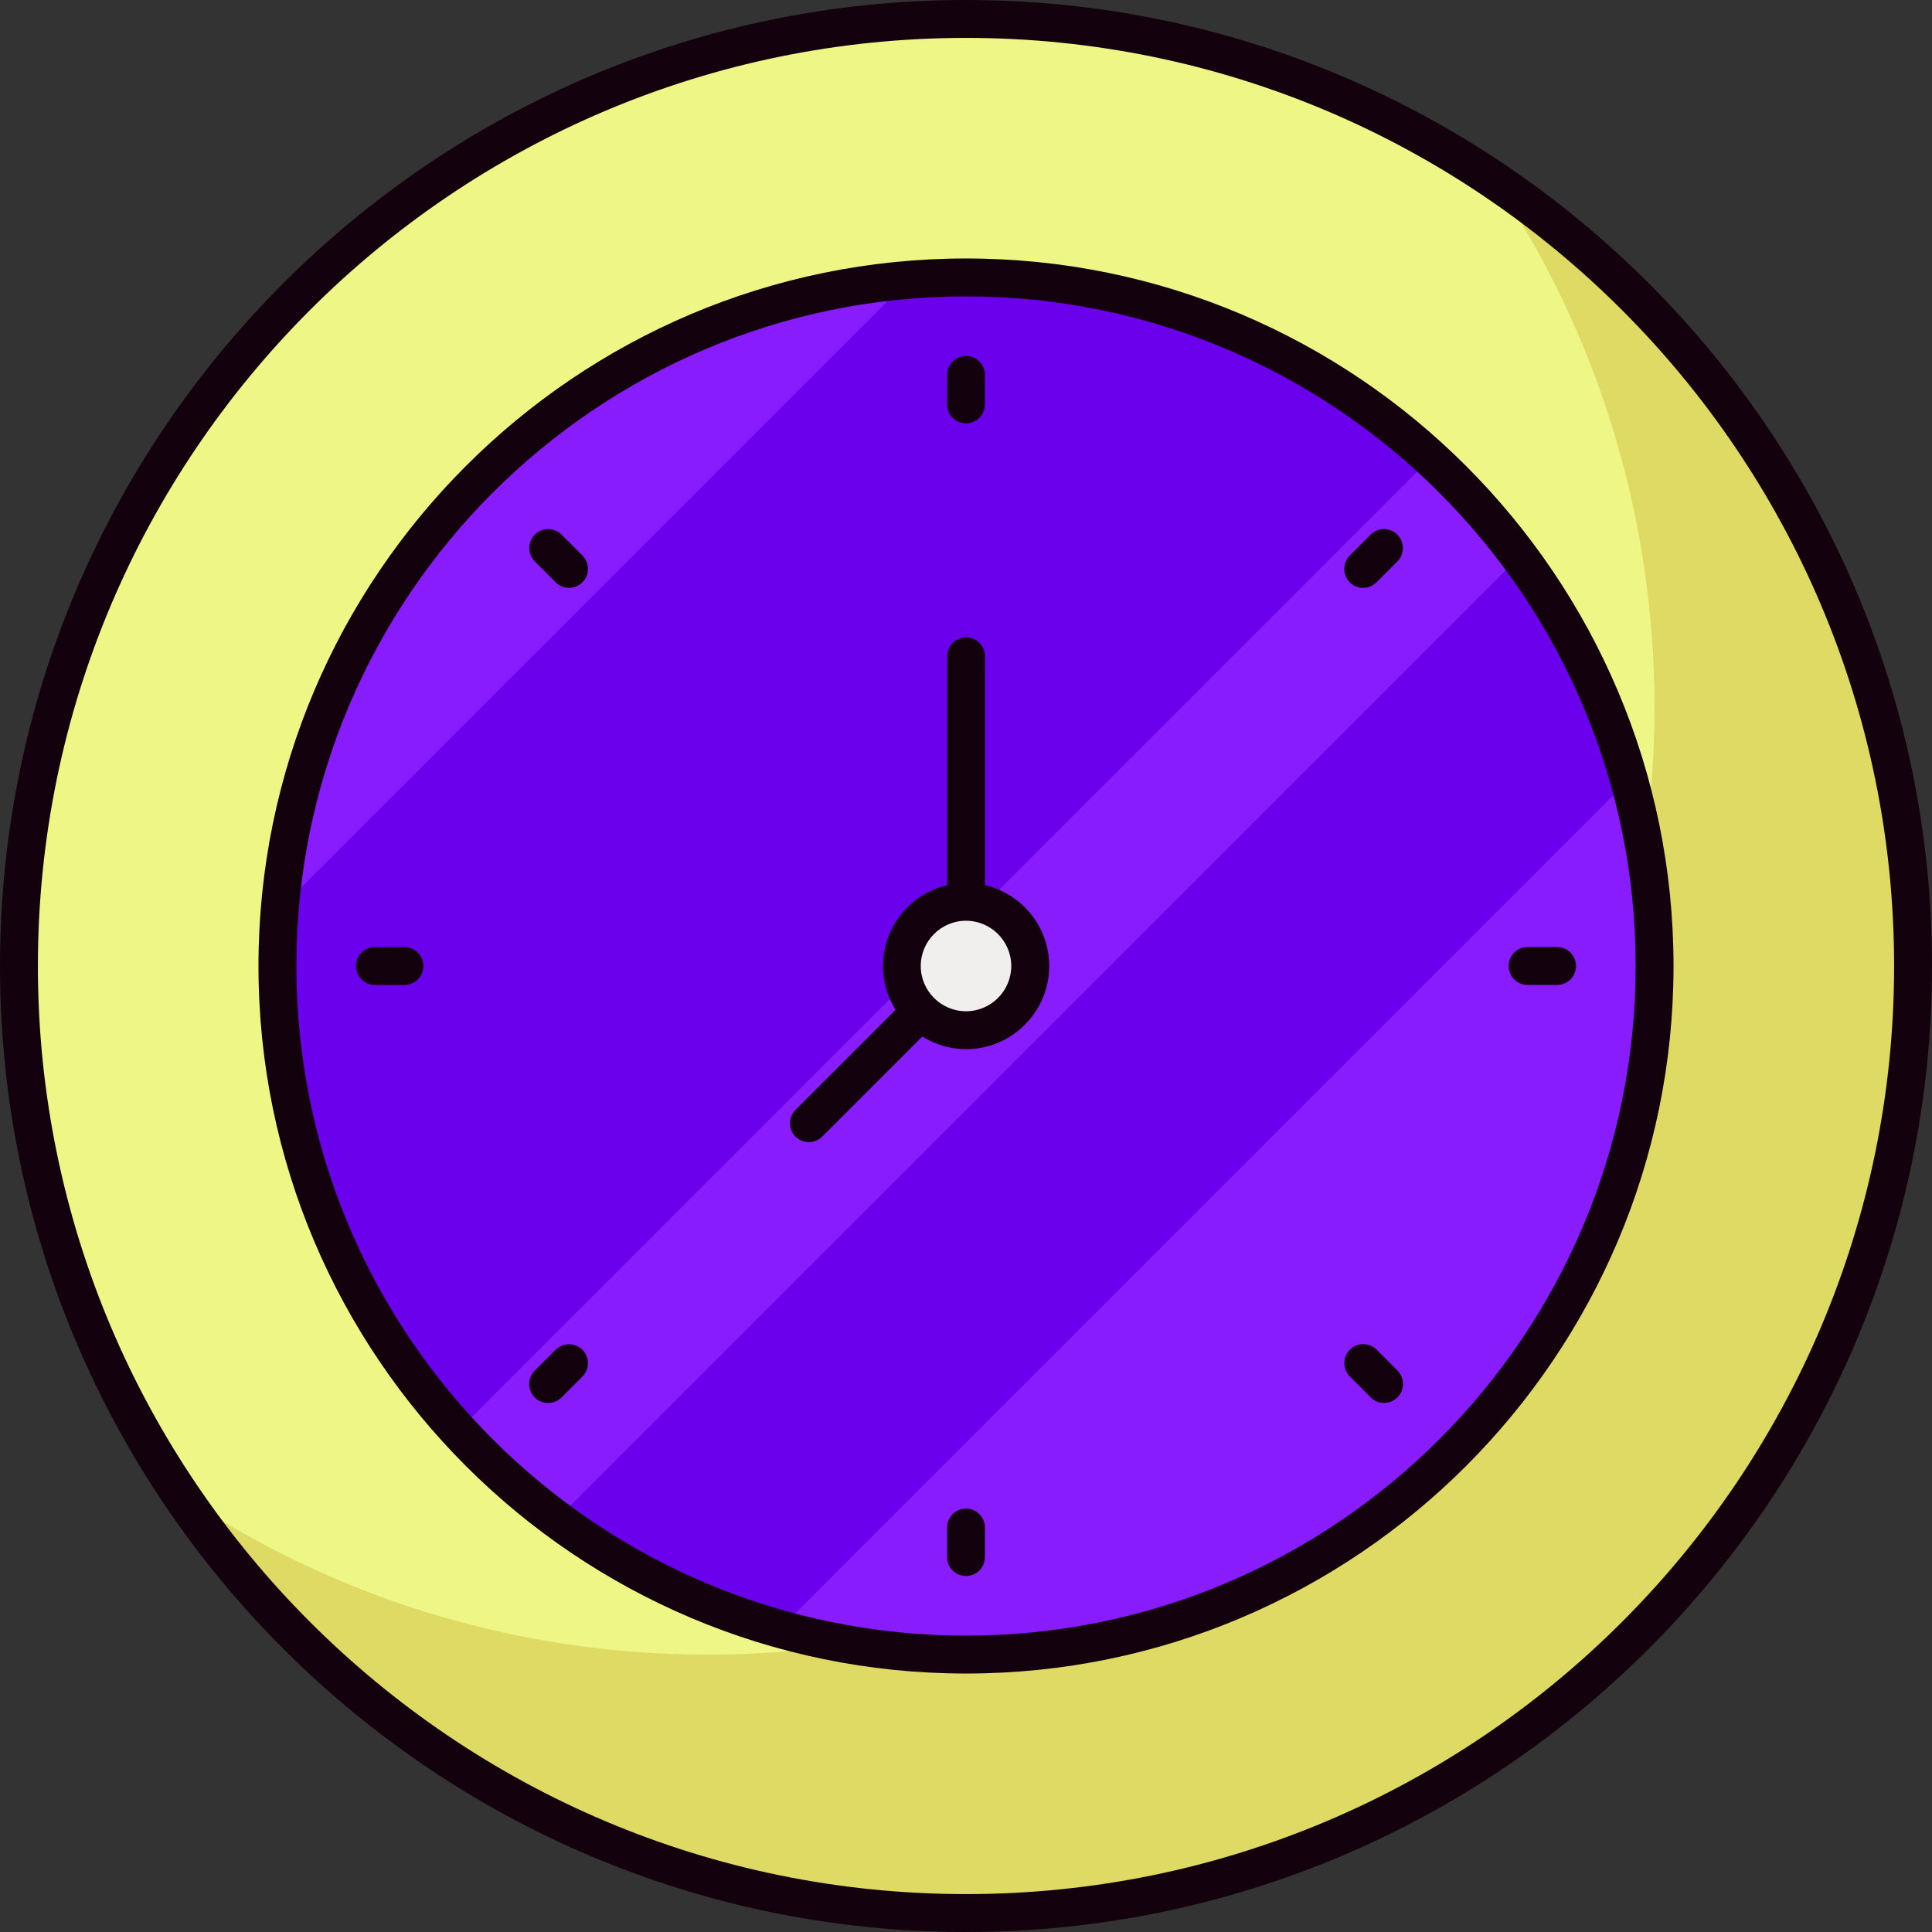 <?xml version="1.0" encoding="UTF-8"?>
<svg id="Layer_2" xmlns="http://www.w3.org/2000/svg" viewBox="0 0 210.04 210.04">
  <rect x="0" y="0" width="210.04" height="210.04" fill="#333333" stroke="none"/>
  <defs>
    <style>
      .cls-1 {
        fill: #f1eeee;
      }

      .cls-2 {
        fill: #eef785;
      }

      .cls-3 {
        fill: #13020e;
      }

      .cls-4 {
        fill: #891cfd;
      }

      .cls-5 {
        fill: #dfda63;
      }

      .cls-6 {
        fill: #6b00ed;
      }
    </style>
  </defs>
  <g id="Layer_1-2" data-name="Layer_1">
    <g id="_x33_0_Clock">
      <g>
        <circle class="cls-2" cx="105.02" cy="105.02" r="102.96"/>
        <path class="cls-5" d="M207.98,105.02c0,56.88-46.09,102.96-102.96,102.96-35.61,0-67.01-18.08-85.49-45.56,16.39,11.02,36.13,17.46,57.38,17.46,56.88,0,102.96-46.09,102.96-102.96,0-21.25-6.44-40.99-17.46-57.4,27.48,18.48,45.56,49.87,45.56,85.5Z"/>
        <path class="cls-4" d="M179.88,105.02c0,41.35-33.51,74.86-74.86,74.86-7.03,0-13.82-.96-20.28-2.79-8.85-2.47-17.05-6.55-24.26-11.89-3.87-2.87-7.45-6.11-10.69-9.65-12.19-13.32-19.63-31.05-19.63-50.53,0-2.1.08-4.17.26-6.23,2.99-36.38,32.01-65.39,68.38-68.37,2.06-.18,4.13-.26,6.22-.26,19.48,0,37.22,7.43,50.53,19.63,3.54,3.24,6.78,6.82,9.65,10.69,5.34,7.21,9.42,15.4,11.89,24.26,1.83,6.45,2.79,13.25,2.79,20.28h0Z"/>
        <path class="cls-6" d="M155.56,49.79l-105.76,105.76c-12.19-13.32-19.63-31.05-19.63-50.53,0-2.1.08-4.17.26-6.23L98.8,30.42c2.06-.18,4.13-.26,6.22-.26,19.48,0,37.22,7.43,50.53,19.63Z"/>
        <path class="cls-6" d="M177.1,84.75l-92.35,92.35c-8.85-2.47-17.05-6.55-24.26-11.89l104.72-104.72c5.34,7.21,9.42,15.4,11.89,24.26h0Z"/>
        <circle class="cls-1" cx="105.02" cy="105.02" r="6.98"/>
        <g>
          <path class="cls-3" d="M105.02,210.04c57.91,0,105.02-47.11,105.02-105.02S162.93,0,105.02,0,0,47.11,0,105.02s47.11,105.02,105.02,105.02h0ZM105.02,4.12c55.64,0,100.9,45.26,100.9,100.9s-45.26,100.9-100.9,100.9S4.12,160.66,4.12,105.02,49.38,4.12,105.02,4.12Z"/>
          <path class="cls-3" d="M105.02,181.94c42.41,0,76.92-34.51,76.92-76.92S147.43,28.1,105.02,28.1,28.1,62.61,28.1,105.02s34.5,76.92,76.92,76.92ZM105.02,32.22c40.14,0,72.8,32.66,72.8,72.8s-32.66,72.8-72.8,72.8-72.8-32.66-72.8-72.8S64.88,32.22,105.02,32.22Z"/>
          <path class="cls-3" d="M105.02,46.03c1.14,0,2.06-.92,2.06-2.06v-3.21c0-1.14-.92-2.06-2.06-2.06s-2.06.92-2.06,2.06v3.21c0,1.14.92,2.06,2.06,2.06Z"/>
          <path class="cls-3" d="M105.02,164.01c-1.14,0-2.06.92-2.06,2.06v3.21c0,1.14.92,2.06,2.06,2.06s2.06-.92,2.06-2.06v-3.21c0-1.14-.92-2.06-2.06-2.06Z"/>
          <path class="cls-3" d="M166.07,107.08h3.21c1.14,0,2.06-.92,2.06-2.06s-.92-2.06-2.06-2.06h-3.21c-1.14,0-2.06.92-2.06,2.06s.92,2.06,2.06,2.06Z"/>
          <path class="cls-3" d="M43.97,102.96h-3.21c-1.14,0-2.06.92-2.06,2.06s.92,2.06,2.06,2.06h3.21c1.14,0,2.06-.92,2.06-2.06s-.92-2.06-2.06-2.06Z"/>
          <path class="cls-3" d="M148.19,63.91c.53,0,1.05-.2,1.46-.6l2.27-2.27c.4-.4.6-.93.6-1.46s-.2-1.05-.6-1.46c-.8-.8-2.11-.8-2.91,0l-2.27,2.27c-.4.4-.6.93-.6,1.46s.2,1.05.6,1.46c.4.4.93.6,1.46.6Z"/>
          <path class="cls-3" d="M60.4,146.74l-2.27,2.27c-.4.4-.6.93-.6,1.46s.2,1.05.6,1.46.93.6,1.46.6,1.05-.2,1.46-.6l2.27-2.27c.4-.4.6-.93.6-1.46s-.2-1.05-.6-1.46c-.8-.8-2.11-.8-2.91,0Z"/>
          <path class="cls-3" d="M149.01,151.92c.4.4.93.6,1.46.6s1.05-.2,1.46-.6.6-.93.6-1.46-.2-1.05-.6-1.46l-2.27-2.27c-.8-.8-2.11-.8-2.91,0-.4.4-.6.93-.6,1.46s.2,1.05.6,1.46l2.27,2.27Z"/>
          <path class="cls-3" d="M60.4,63.31c.4.4.93.6,1.46.6s1.05-.2,1.46-.6.6-.93.6-1.46-.2-1.05-.6-1.46l-2.27-2.27c-.8-.8-2.11-.8-2.91,0-.4.4-.6.93-.6,1.46s.2,1.05.6,1.46l2.27,2.27Z"/>
          <path class="cls-3" d="M89.39,123.57l10.88-10.88c1.38.86,3.01,1.37,4.76,1.37,4.98,0,9.04-4.05,9.04-9.04,0-4.28-2.99-7.86-6.98-8.79v-24.88c0-1.14-.92-2.06-2.06-2.06s-2.06.92-2.06,2.06v24.88c-3.99.94-6.98,4.52-6.98,8.79,0,1.75.51,3.37,1.37,4.76l-10.88,10.88c-.8.8-.8,2.11,0,2.91.8.8,2.11.8,2.91,0h0ZM105.02,100.1c2.71,0,4.92,2.21,4.92,4.92s-2.21,4.92-4.92,4.92-4.92-2.21-4.92-4.92,2.21-4.92,4.92-4.92h0Z"/>
        </g>
      </g>
    </g>
  </g>
</svg>
